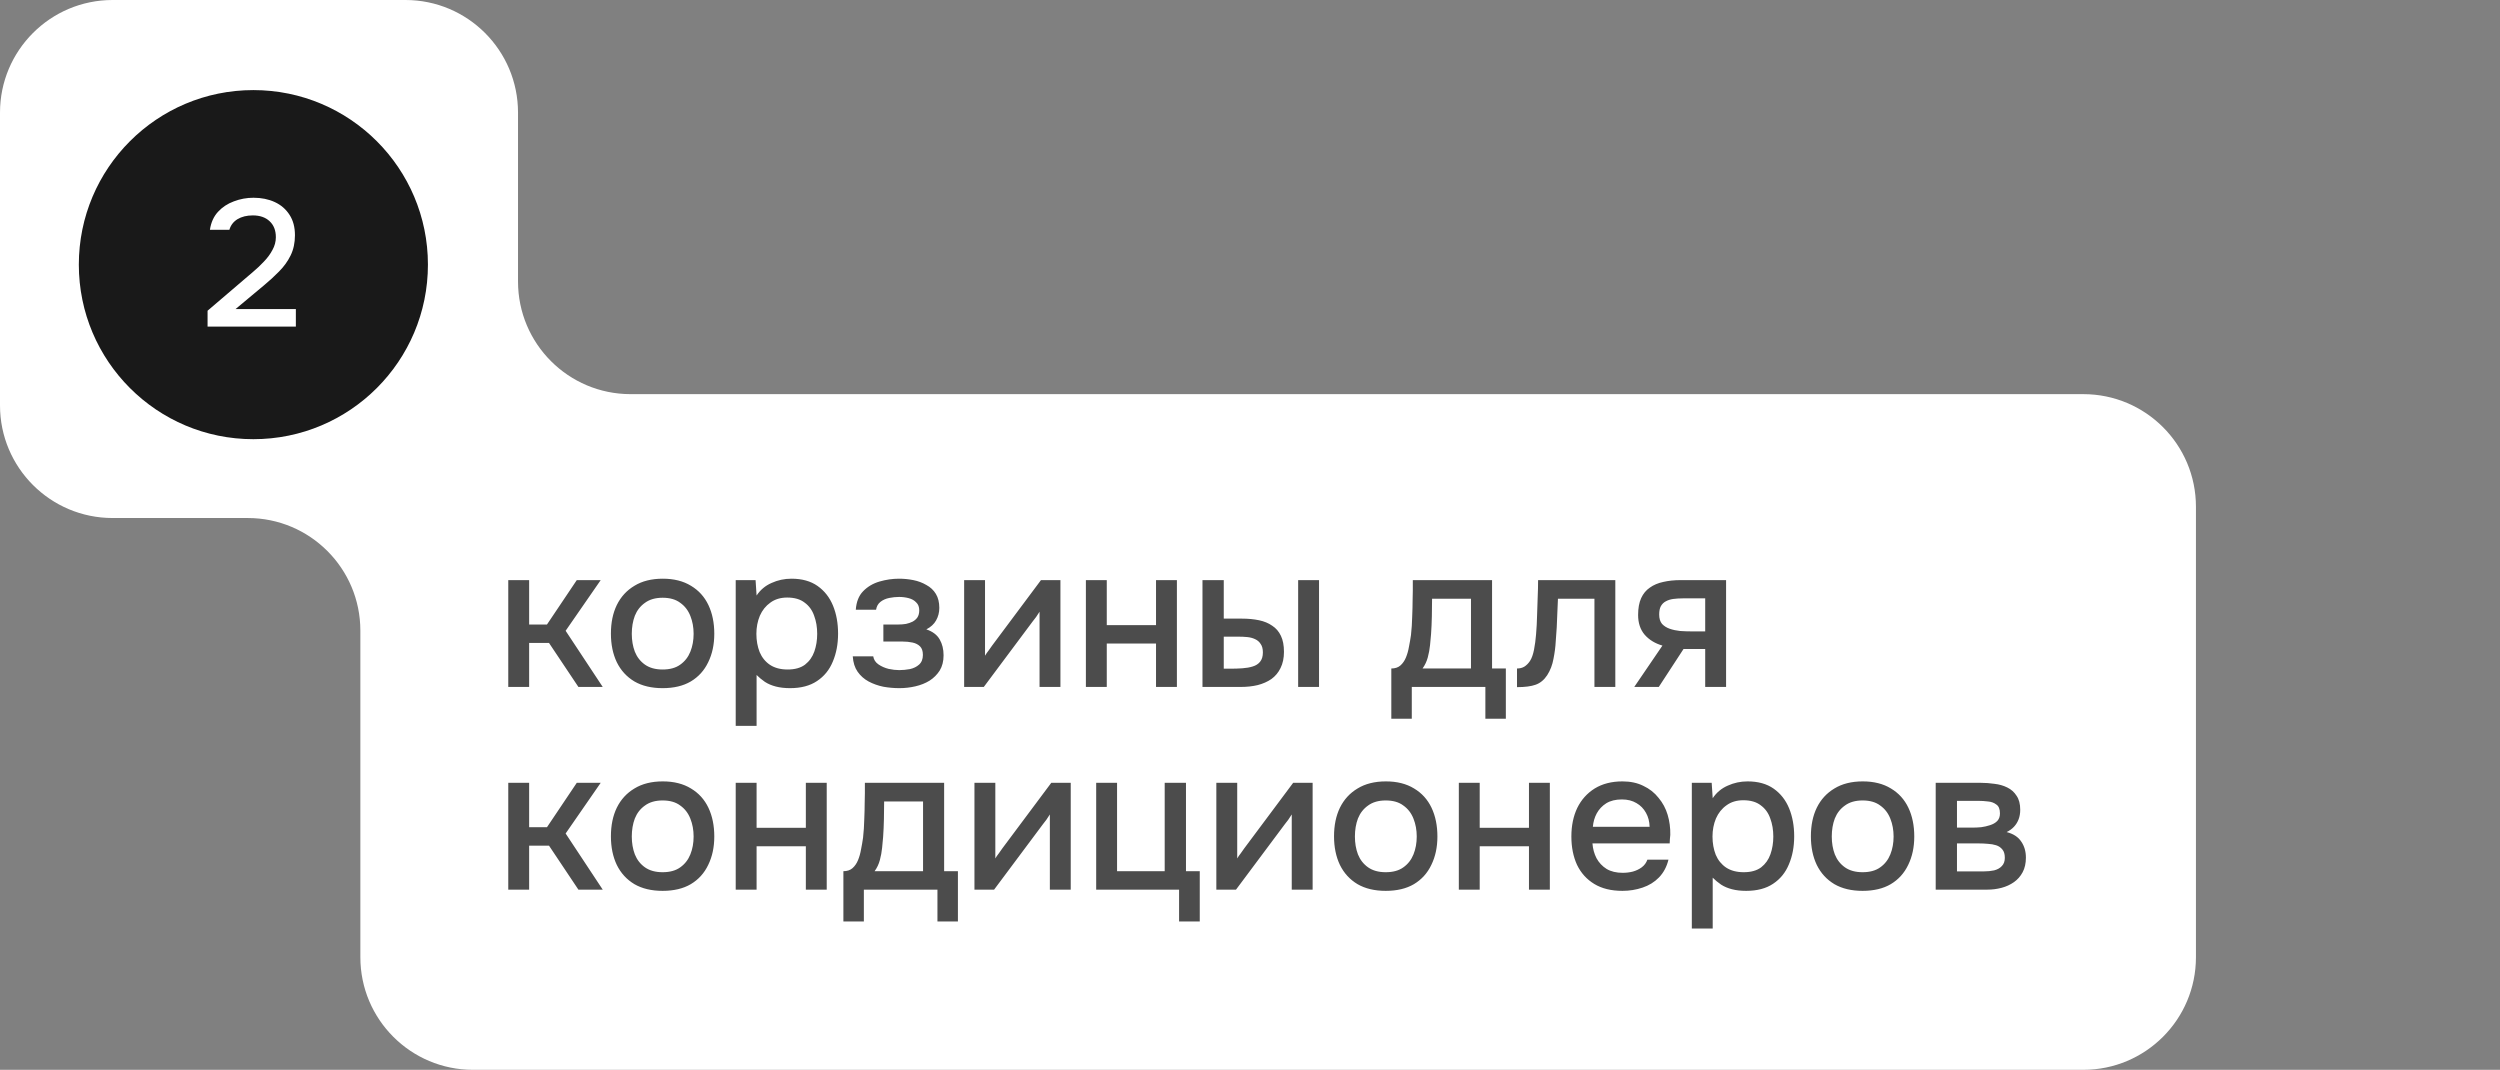 <?xml version="1.0" encoding="UTF-8"?> <svg xmlns="http://www.w3.org/2000/svg" width="222" height="95" viewBox="0 0 222 95" fill="none"><rect x="0" y="0" width="222" height="95" fill="#808080" stroke="none"/><path fill-rule="evenodd" clip-rule="evenodd" d="M10 0C4.477 0 0 4.477 0 10V36C0 41.523 4.477 46 10 46H22C27.523 46 32 50.477 32 56V85C32 90.523 36.477 95 42 95H185C190.523 95 195 90.523 195 85V45C195 39.477 190.523 35 185 35H56C50.477 35 46 30.523 46 25V10C46 4.477 41.523 0 36 0H10Z" fill="white"></path><path d="M45.134 61V51.514H46.988V55.456H48.572L51.218 51.514H53.342L50.228 56.014L53.522 61H51.362L48.752 57.094H46.988V61H45.134ZM58.839 61.108C57.855 61.108 57.021 60.91 56.337 60.514C55.653 60.106 55.131 59.536 54.771 58.804C54.423 58.072 54.249 57.226 54.249 56.266C54.249 55.294 54.423 54.448 54.771 53.728C55.131 52.996 55.653 52.426 56.337 52.018C57.021 51.598 57.861 51.388 58.857 51.388C59.841 51.388 60.675 51.598 61.359 52.018C62.043 52.426 62.559 52.996 62.907 53.728C63.255 54.46 63.429 55.312 63.429 56.284C63.429 57.232 63.249 58.072 62.889 58.804C62.541 59.536 62.025 60.106 61.341 60.514C60.669 60.91 59.835 61.108 58.839 61.108ZM58.839 59.452C59.487 59.452 60.009 59.308 60.405 59.02C60.813 58.732 61.113 58.348 61.305 57.868C61.497 57.388 61.593 56.86 61.593 56.284C61.593 55.708 61.497 55.18 61.305 54.7C61.113 54.208 60.813 53.818 60.405 53.53C60.009 53.23 59.487 53.08 58.839 53.08C58.203 53.08 57.681 53.23 57.273 53.53C56.865 53.818 56.565 54.202 56.373 54.682C56.193 55.162 56.103 55.696 56.103 56.284C56.103 56.86 56.193 57.388 56.373 57.868C56.565 58.348 56.865 58.732 57.273 59.02C57.681 59.308 58.203 59.452 58.839 59.452ZM65.331 64.456V51.514H67.095L67.185 52.882C67.521 52.378 67.965 52.006 68.517 51.766C69.069 51.514 69.657 51.388 70.281 51.388C71.217 51.388 71.991 51.604 72.603 52.036C73.215 52.468 73.671 53.05 73.971 53.782C74.271 54.514 74.421 55.342 74.421 56.266C74.421 57.19 74.265 58.018 73.953 58.75C73.653 59.482 73.185 60.058 72.549 60.478C71.925 60.898 71.127 61.108 70.155 61.108C69.687 61.108 69.267 61.06 68.895 60.964C68.523 60.868 68.199 60.73 67.923 60.55C67.647 60.358 67.401 60.154 67.185 59.938V64.456H65.331ZM69.939 59.452C70.587 59.452 71.103 59.308 71.487 59.02C71.871 58.72 72.147 58.33 72.315 57.85C72.483 57.37 72.567 56.848 72.567 56.284C72.567 55.696 72.477 55.162 72.297 54.682C72.129 54.19 71.847 53.8 71.451 53.512C71.067 53.212 70.551 53.062 69.903 53.062C69.315 53.062 68.817 53.212 68.409 53.512C68.001 53.8 67.689 54.19 67.473 54.682C67.269 55.174 67.167 55.708 67.167 56.284C67.167 56.872 67.263 57.412 67.455 57.904C67.659 58.384 67.965 58.762 68.373 59.038C68.793 59.314 69.315 59.452 69.939 59.452ZM79.865 61.108C79.385 61.108 78.911 61.066 78.443 60.982C77.975 60.886 77.537 60.73 77.129 60.514C76.733 60.298 76.409 60.01 76.157 59.65C75.905 59.29 75.761 58.834 75.725 58.282H77.543C77.591 58.582 77.747 58.822 78.011 59.002C78.275 59.182 78.575 59.314 78.911 59.398C79.247 59.47 79.559 59.506 79.847 59.506C80.159 59.506 80.477 59.476 80.801 59.416C81.125 59.344 81.395 59.212 81.611 59.02C81.839 58.816 81.953 58.528 81.953 58.156C81.953 57.82 81.869 57.568 81.701 57.4C81.533 57.232 81.311 57.118 81.035 57.058C80.759 56.998 80.453 56.968 80.117 56.968H78.443V55.456H79.793C80.021 55.456 80.243 55.438 80.459 55.402C80.675 55.354 80.867 55.288 81.035 55.204C81.215 55.108 81.359 54.982 81.467 54.826C81.575 54.658 81.629 54.448 81.629 54.196C81.629 53.896 81.539 53.662 81.359 53.494C81.191 53.314 80.969 53.188 80.693 53.116C80.417 53.044 80.135 53.008 79.847 53.008C79.559 53.008 79.265 53.038 78.965 53.098C78.665 53.158 78.407 53.272 78.191 53.44C77.975 53.608 77.843 53.842 77.795 54.142H75.995C76.043 53.446 76.259 52.9 76.643 52.504C77.039 52.096 77.525 51.808 78.101 51.64C78.677 51.472 79.253 51.388 79.829 51.388C80.261 51.388 80.687 51.43 81.107 51.514C81.527 51.598 81.911 51.742 82.259 51.946C82.619 52.138 82.901 52.402 83.105 52.738C83.309 53.074 83.411 53.488 83.411 53.98C83.411 54.388 83.315 54.76 83.123 55.096C82.943 55.42 82.655 55.684 82.259 55.888C82.823 56.08 83.219 56.38 83.447 56.788C83.675 57.184 83.789 57.652 83.789 58.192C83.789 58.72 83.675 59.17 83.447 59.542C83.219 59.902 82.919 60.202 82.547 60.442C82.175 60.67 81.755 60.838 81.287 60.946C80.819 61.054 80.345 61.108 79.865 61.108ZM85.616 61V51.514H87.47V58.228C87.554 58.084 87.662 57.928 87.794 57.76C87.926 57.58 88.028 57.436 88.1 57.328L92.438 51.514H94.166V61H92.312V54.322C92.216 54.478 92.114 54.634 92.006 54.79C91.898 54.934 91.796 55.066 91.7 55.186L87.362 61H85.616ZM96.427 61V51.514H98.281V55.51H102.655V51.514H104.509V61H102.655V57.148H98.281V61H96.427ZM106.78 61V51.514H108.67V54.934H110.272C110.836 54.934 111.346 54.982 111.802 55.078C112.258 55.174 112.648 55.336 112.972 55.564C113.308 55.78 113.566 56.08 113.746 56.464C113.926 56.836 114.016 57.31 114.016 57.886C114.016 58.438 113.914 58.918 113.71 59.326C113.518 59.722 113.248 60.046 112.9 60.298C112.552 60.538 112.144 60.718 111.676 60.838C111.22 60.946 110.728 61 110.2 61H106.78ZM108.67 59.38H109.246C109.63 59.38 109.99 59.368 110.326 59.344C110.674 59.32 110.98 59.266 111.244 59.182C111.52 59.098 111.736 58.96 111.892 58.768C112.06 58.564 112.144 58.288 112.144 57.94C112.144 57.616 112.078 57.364 111.946 57.184C111.826 56.992 111.658 56.848 111.442 56.752C111.238 56.656 111.01 56.596 110.758 56.572C110.506 56.548 110.254 56.536 110.002 56.536H108.67V59.38ZM115.276 61V51.514H117.13V61H115.276ZM123.549 63.826V59.362C123.885 59.362 124.155 59.272 124.359 59.092C124.563 58.912 124.725 58.678 124.845 58.39C124.965 58.102 125.055 57.784 125.115 57.436C125.187 57.076 125.247 56.728 125.295 56.392C125.355 55.852 125.391 55.306 125.403 54.754C125.427 54.19 125.439 53.722 125.439 53.35C125.451 53.05 125.457 52.75 125.457 52.45C125.457 52.138 125.457 51.826 125.457 51.514H132.495V59.362H133.719V63.826H131.901V61H125.367V63.826H123.549ZM126.321 59.362H130.623V53.17H127.167C127.167 53.638 127.161 54.154 127.149 54.718C127.137 55.282 127.113 55.816 127.077 56.32C127.053 56.608 127.023 56.932 126.987 57.292C126.951 57.652 126.885 58.012 126.789 58.372C126.693 58.732 126.537 59.062 126.321 59.362ZM134.71 61.018V59.362C134.962 59.362 135.178 59.308 135.358 59.2C135.55 59.08 135.718 58.912 135.862 58.696C136.018 58.456 136.138 58.12 136.222 57.688C136.306 57.256 136.366 56.806 136.402 56.338C136.45 55.774 136.48 55.216 136.492 54.664C136.516 54.112 136.534 53.572 136.546 53.044C136.57 52.516 136.582 52.006 136.582 51.514H143.44V61H141.586V53.17H138.346C138.334 53.566 138.316 53.98 138.292 54.412C138.28 54.844 138.262 55.276 138.238 55.708C138.214 56.128 138.184 56.548 138.148 56.968C138.124 57.448 138.058 57.958 137.95 58.498C137.854 59.038 137.668 59.524 137.392 59.956C137.116 60.376 136.774 60.658 136.366 60.802C135.97 60.946 135.418 61.018 134.71 61.018ZM145.122 61L147.624 57.328C146.964 57.136 146.436 56.812 146.04 56.356C145.656 55.9 145.464 55.318 145.464 54.61C145.464 54.01 145.554 53.512 145.734 53.116C145.914 52.72 146.172 52.408 146.508 52.18C146.844 51.94 147.24 51.772 147.696 51.676C148.164 51.568 148.68 51.514 149.244 51.514H153.276V61H151.422V57.634H149.496L147.3 61H145.122ZM150.216 56.068H151.422V53.134H149.46C149.136 53.134 148.842 53.152 148.578 53.188C148.326 53.224 148.104 53.296 147.912 53.404C147.732 53.5 147.588 53.644 147.48 53.836C147.384 54.016 147.336 54.262 147.336 54.574C147.336 54.922 147.42 55.198 147.588 55.402C147.768 55.594 147.996 55.738 148.272 55.834C148.548 55.93 148.854 55.996 149.19 56.032C149.538 56.056 149.88 56.068 150.216 56.068ZM45.134 79V69.514H46.988V73.456H48.572L51.218 69.514H53.342L50.228 74.014L53.522 79H51.362L48.752 75.094H46.988V79H45.134ZM58.839 79.108C57.855 79.108 57.021 78.91 56.337 78.514C55.653 78.106 55.131 77.536 54.771 76.804C54.423 76.072 54.249 75.226 54.249 74.266C54.249 73.294 54.423 72.448 54.771 71.728C55.131 70.996 55.653 70.426 56.337 70.018C57.021 69.598 57.861 69.388 58.857 69.388C59.841 69.388 60.675 69.598 61.359 70.018C62.043 70.426 62.559 70.996 62.907 71.728C63.255 72.46 63.429 73.312 63.429 74.284C63.429 75.232 63.249 76.072 62.889 76.804C62.541 77.536 62.025 78.106 61.341 78.514C60.669 78.91 59.835 79.108 58.839 79.108ZM58.839 77.452C59.487 77.452 60.009 77.308 60.405 77.02C60.813 76.732 61.113 76.348 61.305 75.868C61.497 75.388 61.593 74.86 61.593 74.284C61.593 73.708 61.497 73.18 61.305 72.7C61.113 72.208 60.813 71.818 60.405 71.53C60.009 71.23 59.487 71.08 58.839 71.08C58.203 71.08 57.681 71.23 57.273 71.53C56.865 71.818 56.565 72.202 56.373 72.682C56.193 73.162 56.103 73.696 56.103 74.284C56.103 74.86 56.193 75.388 56.373 75.868C56.565 76.348 56.865 76.732 57.273 77.02C57.681 77.308 58.203 77.452 58.839 77.452ZM65.331 79V69.514H67.185V73.51H71.559V69.514H73.413V79H71.559V75.148H67.185V79H65.331ZM74.893 81.826V77.362C75.229 77.362 75.499 77.272 75.703 77.092C75.907 76.912 76.069 76.678 76.189 76.39C76.309 76.102 76.399 75.784 76.459 75.436C76.531 75.076 76.591 74.728 76.639 74.392C76.699 73.852 76.735 73.306 76.747 72.754C76.771 72.19 76.783 71.722 76.783 71.35C76.795 71.05 76.801 70.75 76.801 70.45C76.801 70.138 76.801 69.826 76.801 69.514H83.839V77.362H85.063V81.826H83.245V79H76.711V81.826H74.893ZM77.665 77.362H81.967V71.17H78.511C78.511 71.638 78.505 72.154 78.493 72.718C78.481 73.282 78.457 73.816 78.421 74.32C78.397 74.608 78.367 74.932 78.331 75.292C78.295 75.652 78.229 76.012 78.133 76.372C78.037 76.732 77.881 77.062 77.665 77.362ZM86.531 79V69.514H88.385V76.228C88.469 76.084 88.576 75.928 88.709 75.76C88.841 75.58 88.942 75.436 89.014 75.328L93.353 69.514H95.081V79H93.227V72.322C93.13 72.478 93.028 72.634 92.921 72.79C92.812 72.934 92.71 73.066 92.615 73.186L88.276 79H86.531ZM104.703 81.826V79H97.341V69.514H99.195V77.362H103.425V69.514H105.315V77.362H106.539V81.826H104.703ZM108.011 79V69.514H109.865V76.228C109.949 76.084 110.057 75.928 110.189 75.76C110.321 75.58 110.423 75.436 110.495 75.328L114.833 69.514H116.561V79H114.707V72.322C114.611 72.478 114.509 72.634 114.401 72.79C114.293 72.934 114.191 73.066 114.095 73.186L109.757 79H108.011ZM123.052 79.108C122.068 79.108 121.234 78.91 120.55 78.514C119.866 78.106 119.344 77.536 118.984 76.804C118.636 76.072 118.462 75.226 118.462 74.266C118.462 73.294 118.636 72.448 118.984 71.728C119.344 70.996 119.866 70.426 120.55 70.018C121.234 69.598 122.074 69.388 123.07 69.388C124.054 69.388 124.888 69.598 125.572 70.018C126.256 70.426 126.772 70.996 127.12 71.728C127.468 72.46 127.642 73.312 127.642 74.284C127.642 75.232 127.462 76.072 127.102 76.804C126.754 77.536 126.238 78.106 125.554 78.514C124.882 78.91 124.048 79.108 123.052 79.108ZM123.052 77.452C123.7 77.452 124.222 77.308 124.618 77.02C125.026 76.732 125.326 76.348 125.518 75.868C125.71 75.388 125.806 74.86 125.806 74.284C125.806 73.708 125.71 73.18 125.518 72.7C125.326 72.208 125.026 71.818 124.618 71.53C124.222 71.23 123.7 71.08 123.052 71.08C122.416 71.08 121.894 71.23 121.486 71.53C121.078 71.818 120.778 72.202 120.586 72.682C120.406 73.162 120.316 73.696 120.316 74.284C120.316 74.86 120.406 75.388 120.586 75.868C120.778 76.348 121.078 76.732 121.486 77.02C121.894 77.308 122.416 77.452 123.052 77.452ZM129.544 79V69.514H131.398V73.51H135.772V69.514H137.626V79H135.772V75.148H131.398V79H129.544ZM144.074 79.108C143.078 79.108 142.244 78.904 141.572 78.496C140.9 78.088 140.39 77.524 140.042 76.804C139.706 76.072 139.538 75.232 139.538 74.284C139.538 73.324 139.712 72.478 140.06 71.746C140.42 71.014 140.936 70.438 141.608 70.018C142.292 69.598 143.114 69.388 144.074 69.388C144.782 69.388 145.4 69.52 145.928 69.784C146.468 70.036 146.918 70.39 147.278 70.846C147.65 71.29 147.92 71.794 148.088 72.358C148.256 72.922 148.334 73.516 148.322 74.14C148.31 74.272 148.298 74.398 148.286 74.518C148.286 74.638 148.28 74.764 148.268 74.896H141.41C141.446 75.376 141.566 75.814 141.77 76.21C141.986 76.606 142.286 76.924 142.67 77.164C143.054 77.392 143.528 77.506 144.092 77.506C144.404 77.506 144.704 77.47 144.992 77.398C145.292 77.314 145.556 77.188 145.784 77.02C146.024 76.84 146.192 76.612 146.288 76.336H148.16C148.004 76.972 147.722 77.5 147.314 77.92C146.918 78.328 146.432 78.628 145.856 78.82C145.292 79.012 144.698 79.108 144.074 79.108ZM141.446 73.42H146.486C146.474 72.952 146.366 72.538 146.162 72.178C145.958 71.806 145.676 71.518 145.316 71.314C144.956 71.098 144.524 70.99 144.02 70.99C143.468 70.99 143.006 71.104 142.634 71.332C142.274 71.56 141.992 71.86 141.788 72.232C141.596 72.592 141.482 72.988 141.446 73.42ZM150.234 82.456V69.514H151.998L152.088 70.882C152.424 70.378 152.868 70.006 153.42 69.766C153.972 69.514 154.56 69.388 155.184 69.388C156.12 69.388 156.894 69.604 157.506 70.036C158.118 70.468 158.574 71.05 158.874 71.782C159.174 72.514 159.324 73.342 159.324 74.266C159.324 75.19 159.168 76.018 158.856 76.75C158.556 77.482 158.088 78.058 157.452 78.478C156.828 78.898 156.03 79.108 155.058 79.108C154.59 79.108 154.17 79.06 153.798 78.964C153.426 78.868 153.102 78.73 152.826 78.55C152.55 78.358 152.304 78.154 152.088 77.938V82.456H150.234ZM154.842 77.452C155.49 77.452 156.006 77.308 156.39 77.02C156.774 76.72 157.05 76.33 157.218 75.85C157.386 75.37 157.47 74.848 157.47 74.284C157.47 73.696 157.38 73.162 157.2 72.682C157.032 72.19 156.75 71.8 156.354 71.512C155.97 71.212 155.454 71.062 154.806 71.062C154.218 71.062 153.72 71.212 153.312 71.512C152.904 71.8 152.592 72.19 152.376 72.682C152.172 73.174 152.07 73.708 152.07 74.284C152.07 74.872 152.166 75.412 152.358 75.904C152.562 76.384 152.868 76.762 153.276 77.038C153.696 77.314 154.218 77.452 154.842 77.452ZM165.397 79.108C164.413 79.108 163.579 78.91 162.895 78.514C162.211 78.106 161.689 77.536 161.329 76.804C160.981 76.072 160.807 75.226 160.807 74.266C160.807 73.294 160.981 72.448 161.329 71.728C161.689 70.996 162.211 70.426 162.895 70.018C163.579 69.598 164.419 69.388 165.415 69.388C166.399 69.388 167.233 69.598 167.917 70.018C168.601 70.426 169.117 70.996 169.465 71.728C169.813 72.46 169.987 73.312 169.987 74.284C169.987 75.232 169.807 76.072 169.447 76.804C169.099 77.536 168.583 78.106 167.899 78.514C167.227 78.91 166.393 79.108 165.397 79.108ZM165.397 77.452C166.045 77.452 166.567 77.308 166.963 77.02C167.371 76.732 167.671 76.348 167.863 75.868C168.055 75.388 168.151 74.86 168.151 74.284C168.151 73.708 168.055 73.18 167.863 72.7C167.671 72.208 167.371 71.818 166.963 71.53C166.567 71.23 166.045 71.08 165.397 71.08C164.761 71.08 164.239 71.23 163.831 71.53C163.423 71.818 163.123 72.202 162.931 72.682C162.751 73.162 162.661 73.696 162.661 74.284C162.661 74.86 162.751 75.388 162.931 75.868C163.123 76.348 163.423 76.732 163.831 77.02C164.239 77.308 164.761 77.452 165.397 77.452ZM171.89 79V69.514H175.886C176.294 69.514 176.702 69.544 177.11 69.604C177.53 69.652 177.908 69.76 178.244 69.928C178.592 70.096 178.868 70.342 179.072 70.666C179.288 70.978 179.396 71.392 179.396 71.908C179.396 72.22 179.348 72.502 179.252 72.754C179.156 73.006 179.018 73.228 178.838 73.42C178.67 73.6 178.454 73.756 178.19 73.888C178.79 74.044 179.222 74.326 179.486 74.734C179.762 75.13 179.9 75.604 179.9 76.156C179.9 76.66 179.804 77.092 179.612 77.452C179.42 77.812 179.162 78.106 178.838 78.334C178.514 78.562 178.148 78.73 177.74 78.838C177.332 78.946 176.912 79 176.48 79H171.89ZM173.78 77.38H176.156C176.492 77.38 176.798 77.35 177.074 77.29C177.362 77.218 177.59 77.092 177.758 76.912C177.938 76.732 178.028 76.486 178.028 76.174C178.028 75.85 177.956 75.604 177.812 75.436C177.668 75.256 177.482 75.13 177.254 75.058C177.026 74.986 176.78 74.944 176.516 74.932C176.252 74.908 175.994 74.896 175.742 74.896H173.78V77.38ZM173.78 73.492H175.184C175.4 73.492 175.646 73.48 175.922 73.456C176.198 73.42 176.462 73.36 176.714 73.276C176.978 73.192 177.188 73.072 177.344 72.916C177.512 72.748 177.596 72.52 177.596 72.232C177.596 71.848 177.488 71.584 177.272 71.44C177.068 71.284 176.822 71.194 176.534 71.17C176.246 71.134 175.964 71.116 175.688 71.116H173.78V73.492Z" fill="#4C4C4C"></path><circle cx="22.5" cy="23.5" r="15.5" fill="#191919"></circle><path d="M18.432 29V27.592L21.616 24.872C21.883 24.648 22.176 24.397 22.496 24.12C22.827 23.843 23.141 23.544 23.44 23.224C23.749 22.904 24 22.563 24.192 22.2C24.395 21.837 24.496 21.459 24.496 21.064C24.496 20.456 24.309 19.981 23.936 19.64C23.573 19.299 23.077 19.128 22.448 19.128C21.915 19.128 21.461 19.24 21.088 19.464C20.725 19.688 20.485 20.003 20.368 20.408H18.64C18.736 19.757 18.976 19.224 19.36 18.808C19.744 18.392 20.213 18.083 20.768 17.88C21.323 17.667 21.904 17.56 22.512 17.56C23.216 17.56 23.845 17.688 24.4 17.944C24.955 18.2 25.392 18.579 25.712 19.08C26.032 19.571 26.192 20.173 26.192 20.888C26.192 21.56 26.064 22.157 25.808 22.68C25.552 23.203 25.211 23.677 24.784 24.104C24.368 24.531 23.915 24.947 23.424 25.352L20.912 27.448H26.272V29H18.432Z" fill="white"></path></svg> 